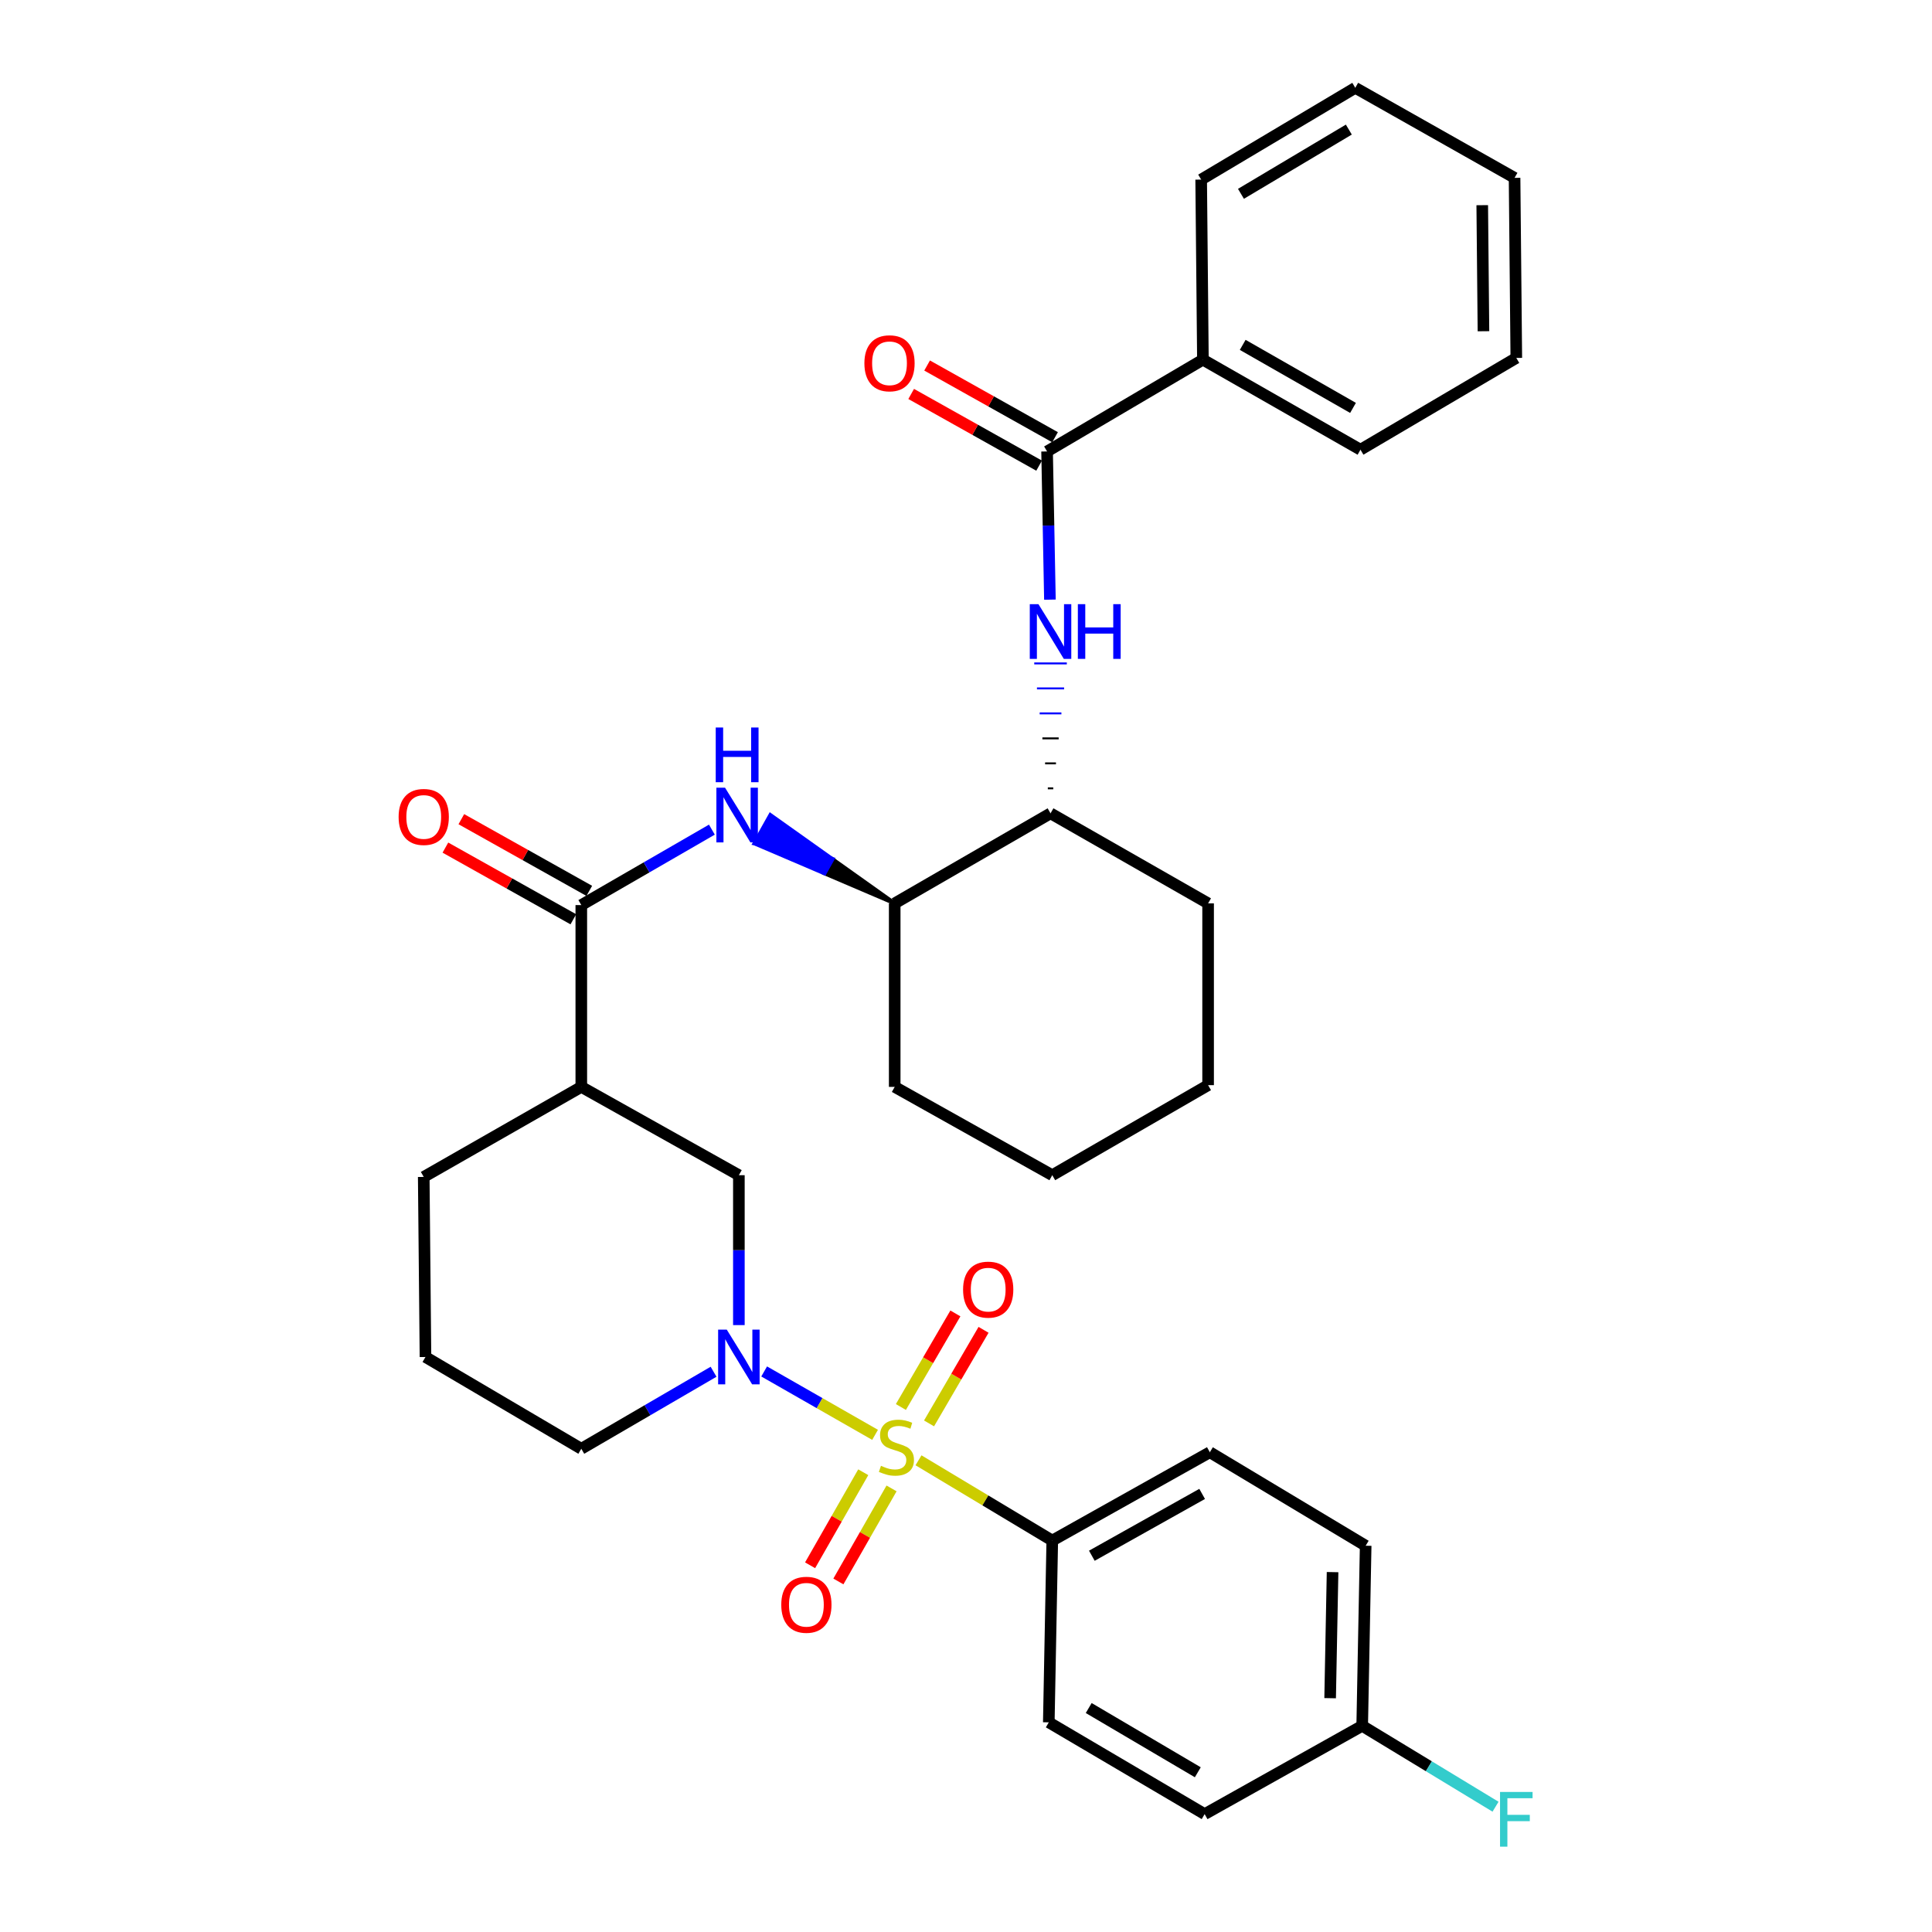 <?xml version='1.0' encoding='iso-8859-1'?>
<svg version='1.1' baseProfile='full'
              xmlns='http://www.w3.org/2000/svg'
                      xmlns:rdkit='http://www.rdkit.org/xml'
                      xmlns:xlink='http://www.w3.org/1999/xlink'
                  xml:space='preserve'
width='1000px' height='1000px' viewBox='0 0 1000 1000'>
<!-- END OF HEADER -->
<rect style='opacity:1.0;fill:#FFFFFF;stroke:none' width='1000' height='1000' x='0' y='0'> </rect>
<path class='bond-0' d='M 382.44,685.87 L 382.44,647.074' style='fill:none;fill-rule:evenodd;stroke:#0000FF;stroke-width:6px;stroke-linecap:butt;stroke-linejoin:miter;stroke-opacity:1' />
<path class='bond-0' d='M 382.44,647.074 L 382.44,608.277' style='fill:none;fill-rule:evenodd;stroke:#000000;stroke-width:6px;stroke-linecap:butt;stroke-linejoin:miter;stroke-opacity:1' />
<path class='bond-1' d='M 395.528,709.862 L 424.232,726.266' style='fill:none;fill-rule:evenodd;stroke:#0000FF;stroke-width:6px;stroke-linecap:butt;stroke-linejoin:miter;stroke-opacity:1' />
<path class='bond-1' d='M 424.232,726.266 L 452.936,742.67' style='fill:none;fill-rule:evenodd;stroke:#CCCC00;stroke-width:6px;stroke-linecap:butt;stroke-linejoin:miter;stroke-opacity:1' />
<path class='bond-2' d='M 369.34,710.012 L 335.111,729.949' style='fill:none;fill-rule:evenodd;stroke:#0000FF;stroke-width:6px;stroke-linecap:butt;stroke-linejoin:miter;stroke-opacity:1' />
<path class='bond-2' d='M 335.111,729.949 L 300.882,749.885' style='fill:none;fill-rule:evenodd;stroke:#000000;stroke-width:6px;stroke-linecap:butt;stroke-linejoin:miter;stroke-opacity:1' />
<path class='bond-3' d='M 446.82,762.029 L 433.062,786.108' style='fill:none;fill-rule:evenodd;stroke:#CCCC00;stroke-width:6px;stroke-linecap:butt;stroke-linejoin:miter;stroke-opacity:1' />
<path class='bond-3' d='M 433.062,786.108 L 419.303,810.186' style='fill:none;fill-rule:evenodd;stroke:#FF0000;stroke-width:6px;stroke-linecap:butt;stroke-linejoin:miter;stroke-opacity:1' />
<path class='bond-3' d='M 461.466,770.398 L 447.707,794.476' style='fill:none;fill-rule:evenodd;stroke:#CCCC00;stroke-width:6px;stroke-linecap:butt;stroke-linejoin:miter;stroke-opacity:1' />
<path class='bond-3' d='M 447.707,794.476 L 433.949,818.555' style='fill:none;fill-rule:evenodd;stroke:#FF0000;stroke-width:6px;stroke-linecap:butt;stroke-linejoin:miter;stroke-opacity:1' />
<path class='bond-4' d='M 480.874,736.751 L 494.979,712.533' style='fill:none;fill-rule:evenodd;stroke:#CCCC00;stroke-width:6px;stroke-linecap:butt;stroke-linejoin:miter;stroke-opacity:1' />
<path class='bond-4' d='M 494.979,712.533 L 509.085,688.316' style='fill:none;fill-rule:evenodd;stroke:#FF0000;stroke-width:6px;stroke-linecap:butt;stroke-linejoin:miter;stroke-opacity:1' />
<path class='bond-4' d='M 466.298,728.261 L 480.403,704.044' style='fill:none;fill-rule:evenodd;stroke:#CCCC00;stroke-width:6px;stroke-linecap:butt;stroke-linejoin:miter;stroke-opacity:1' />
<path class='bond-4' d='M 480.403,704.044 L 494.509,679.826' style='fill:none;fill-rule:evenodd;stroke:#FF0000;stroke-width:6px;stroke-linecap:butt;stroke-linejoin:miter;stroke-opacity:1' />
<path class='bond-5' d='M 475.419,755.845 L 510.037,776.616' style='fill:none;fill-rule:evenodd;stroke:#CCCC00;stroke-width:6px;stroke-linecap:butt;stroke-linejoin:miter;stroke-opacity:1' />
<path class='bond-5' d='M 510.037,776.616 L 544.655,797.387' style='fill:none;fill-rule:evenodd;stroke:#000000;stroke-width:6px;stroke-linecap:butt;stroke-linejoin:miter;stroke-opacity:1' />
<path class='bond-6' d='M 544.655,797.387 L 626.212,751.675' style='fill:none;fill-rule:evenodd;stroke:#000000;stroke-width:6px;stroke-linecap:butt;stroke-linejoin:miter;stroke-opacity:1' />
<path class='bond-6' d='M 565.136,805.245 L 622.226,773.246' style='fill:none;fill-rule:evenodd;stroke:#000000;stroke-width:6px;stroke-linecap:butt;stroke-linejoin:miter;stroke-opacity:1' />
<path class='bond-7' d='M 544.655,797.387 L 542.855,891.483' style='fill:none;fill-rule:evenodd;stroke:#000000;stroke-width:6px;stroke-linecap:butt;stroke-linejoin:miter;stroke-opacity:1' />
<path class='bond-8' d='M 626.212,751.675 L 706.869,800.068' style='fill:none;fill-rule:evenodd;stroke:#000000;stroke-width:6px;stroke-linecap:butt;stroke-linejoin:miter;stroke-opacity:1' />
<path class='bond-9' d='M 542.855,891.483 L 623.522,938.986' style='fill:none;fill-rule:evenodd;stroke:#000000;stroke-width:6px;stroke-linecap:butt;stroke-linejoin:miter;stroke-opacity:1' />
<path class='bond-9' d='M 563.515,884.074 L 619.982,917.325' style='fill:none;fill-rule:evenodd;stroke:#000000;stroke-width:6px;stroke-linecap:butt;stroke-linejoin:miter;stroke-opacity:1' />
<path class='bond-10' d='M 300.882,562.574 L 300.882,468.469' style='fill:none;fill-rule:evenodd;stroke:#000000;stroke-width:6px;stroke-linecap:butt;stroke-linejoin:miter;stroke-opacity:1' />
<path class='bond-11' d='M 300.882,562.574 L 219.325,609.177' style='fill:none;fill-rule:evenodd;stroke:#000000;stroke-width:6px;stroke-linecap:butt;stroke-linejoin:miter;stroke-opacity:1' />
<path class='bond-12' d='M 300.882,562.574 L 382.44,608.277' style='fill:none;fill-rule:evenodd;stroke:#000000;stroke-width:6px;stroke-linecap:butt;stroke-linejoin:miter;stroke-opacity:1' />
<path class='bond-13' d='M 300.882,468.469 L 334.677,448.943' style='fill:none;fill-rule:evenodd;stroke:#000000;stroke-width:6px;stroke-linecap:butt;stroke-linejoin:miter;stroke-opacity:1' />
<path class='bond-13' d='M 334.677,448.943 L 368.471,429.417' style='fill:none;fill-rule:evenodd;stroke:#0000FF;stroke-width:6px;stroke-linecap:butt;stroke-linejoin:miter;stroke-opacity:1' />
<path class='bond-14' d='M 305.006,461.111 L 271.896,442.557' style='fill:none;fill-rule:evenodd;stroke:#000000;stroke-width:6px;stroke-linecap:butt;stroke-linejoin:miter;stroke-opacity:1' />
<path class='bond-14' d='M 271.896,442.557 L 238.786,424.003' style='fill:none;fill-rule:evenodd;stroke:#FF0000;stroke-width:6px;stroke-linecap:butt;stroke-linejoin:miter;stroke-opacity:1' />
<path class='bond-14' d='M 296.759,475.826 L 263.649,457.272' style='fill:none;fill-rule:evenodd;stroke:#000000;stroke-width:6px;stroke-linecap:butt;stroke-linejoin:miter;stroke-opacity:1' />
<path class='bond-14' d='M 263.649,457.272 L 230.539,438.718' style='fill:none;fill-rule:evenodd;stroke:#FF0000;stroke-width:6px;stroke-linecap:butt;stroke-linejoin:miter;stroke-opacity:1' />
<path class='bond-15' d='M 463.097,467.579 L 430.919,444.709 L 426.796,452.066 Z' style='fill:#000000;fill-rule:evenodd;fill-opacity:1;stroke:#000000;stroke-width:2px;stroke-linecap:butt;stroke-linejoin:miter;stroke-opacity:1;' />
<path class='bond-15' d='M 430.919,444.709 L 390.494,436.553 L 398.741,421.839 Z' style='fill:#0000FF;fill-rule:evenodd;fill-opacity:1;stroke:#0000FF;stroke-width:2px;stroke-linecap:butt;stroke-linejoin:miter;stroke-opacity:1;' />
<path class='bond-15' d='M 430.919,444.709 L 426.796,452.066 L 390.494,436.553 Z' style='fill:#0000FF;fill-rule:evenodd;fill-opacity:1;stroke:#0000FF;stroke-width:2px;stroke-linecap:butt;stroke-linejoin:miter;stroke-opacity:1;' />
<path class='bond-16' d='M 463.097,467.579 L 463.097,562.574' style='fill:none;fill-rule:evenodd;stroke:#000000;stroke-width:6px;stroke-linecap:butt;stroke-linejoin:miter;stroke-opacity:1' />
<path class='bond-17' d='M 463.097,467.579 L 543.755,420.976' style='fill:none;fill-rule:evenodd;stroke:#000000;stroke-width:6px;stroke-linecap:butt;stroke-linejoin:miter;stroke-opacity:1' />
<path class='bond-18' d='M 463.097,562.574 L 544.655,608.277' style='fill:none;fill-rule:evenodd;stroke:#000000;stroke-width:6px;stroke-linecap:butt;stroke-linejoin:miter;stroke-opacity:1' />
<path class='bond-19' d='M 544.655,608.277 L 625.312,561.675' style='fill:none;fill-rule:evenodd;stroke:#000000;stroke-width:6px;stroke-linecap:butt;stroke-linejoin:miter;stroke-opacity:1' />
<path class='bond-20' d='M 625.312,561.675 L 625.312,467.579' style='fill:none;fill-rule:evenodd;stroke:#000000;stroke-width:6px;stroke-linecap:butt;stroke-linejoin:miter;stroke-opacity:1' />
<path class='bond-21' d='M 625.312,467.579 L 543.755,420.976' style='fill:none;fill-rule:evenodd;stroke:#000000;stroke-width:6px;stroke-linecap:butt;stroke-linejoin:miter;stroke-opacity:1' />
<path class='bond-22' d='M 545.161,408.044 L 542.349,408.044' style='fill:none;fill-rule:evenodd;stroke:#000000;stroke-width:1.0px;stroke-linecap:butt;stroke-linejoin:miter;stroke-opacity:1' />
<path class='bond-22' d='M 546.566,395.112 L 540.944,395.112' style='fill:none;fill-rule:evenodd;stroke:#000000;stroke-width:1.0px;stroke-linecap:butt;stroke-linejoin:miter;stroke-opacity:1' />
<path class='bond-22' d='M 547.972,382.18 L 539.538,382.18' style='fill:none;fill-rule:evenodd;stroke:#000000;stroke-width:1.0px;stroke-linecap:butt;stroke-linejoin:miter;stroke-opacity:1' />
<path class='bond-22' d='M 549.378,369.247 L 538.132,369.247' style='fill:none;fill-rule:evenodd;stroke:#0000FF;stroke-width:1.0px;stroke-linecap:butt;stroke-linejoin:miter;stroke-opacity:1' />
<path class='bond-22' d='M 550.783,356.315 L 536.727,356.315' style='fill:none;fill-rule:evenodd;stroke:#0000FF;stroke-width:1.0px;stroke-linecap:butt;stroke-linejoin:miter;stroke-opacity:1' />
<path class='bond-22' d='M 552.189,343.383 L 535.321,343.383' style='fill:none;fill-rule:evenodd;stroke:#0000FF;stroke-width:1.0px;stroke-linecap:butt;stroke-linejoin:miter;stroke-opacity:1' />
<path class='bond-23' d='M 543.438,310.38 L 542.702,272.023' style='fill:none;fill-rule:evenodd;stroke:#0000FF;stroke-width:6px;stroke-linecap:butt;stroke-linejoin:miter;stroke-opacity:1' />
<path class='bond-23' d='M 542.702,272.023 L 541.965,233.665' style='fill:none;fill-rule:evenodd;stroke:#000000;stroke-width:6px;stroke-linecap:butt;stroke-linejoin:miter;stroke-opacity:1' />
<path class='bond-24' d='M 219.325,609.177 L 220.225,702.383' style='fill:none;fill-rule:evenodd;stroke:#000000;stroke-width:6px;stroke-linecap:butt;stroke-linejoin:miter;stroke-opacity:1' />
<path class='bond-25' d='M 220.225,702.383 L 300.882,749.885' style='fill:none;fill-rule:evenodd;stroke:#000000;stroke-width:6px;stroke-linecap:butt;stroke-linejoin:miter;stroke-opacity:1' />
<path class='bond-26' d='M 541.965,233.665 L 622.623,186.163' style='fill:none;fill-rule:evenodd;stroke:#000000;stroke-width:6px;stroke-linecap:butt;stroke-linejoin:miter;stroke-opacity:1' />
<path class='bond-27' d='M 546.089,226.308 L 512.979,207.75' style='fill:none;fill-rule:evenodd;stroke:#000000;stroke-width:6px;stroke-linecap:butt;stroke-linejoin:miter;stroke-opacity:1' />
<path class='bond-27' d='M 512.979,207.75 L 479.869,189.192' style='fill:none;fill-rule:evenodd;stroke:#FF0000;stroke-width:6px;stroke-linecap:butt;stroke-linejoin:miter;stroke-opacity:1' />
<path class='bond-27' d='M 537.841,241.022 L 504.731,222.464' style='fill:none;fill-rule:evenodd;stroke:#000000;stroke-width:6px;stroke-linecap:butt;stroke-linejoin:miter;stroke-opacity:1' />
<path class='bond-27' d='M 504.731,222.464 L 471.622,203.906' style='fill:none;fill-rule:evenodd;stroke:#FF0000;stroke-width:6px;stroke-linecap:butt;stroke-linejoin:miter;stroke-opacity:1' />
<path class='bond-28' d='M 622.623,186.163 L 704.18,232.765' style='fill:none;fill-rule:evenodd;stroke:#000000;stroke-width:6px;stroke-linecap:butt;stroke-linejoin:miter;stroke-opacity:1' />
<path class='bond-28' d='M 643.225,178.507 L 700.315,211.129' style='fill:none;fill-rule:evenodd;stroke:#000000;stroke-width:6px;stroke-linecap:butt;stroke-linejoin:miter;stroke-opacity:1' />
<path class='bond-29' d='M 622.623,186.163 L 621.723,92.957' style='fill:none;fill-rule:evenodd;stroke:#000000;stroke-width:6px;stroke-linecap:butt;stroke-linejoin:miter;stroke-opacity:1' />
<path class='bond-30' d='M 704.18,232.765 L 784.838,185.263' style='fill:none;fill-rule:evenodd;stroke:#000000;stroke-width:6px;stroke-linecap:butt;stroke-linejoin:miter;stroke-opacity:1' />
<path class='bond-31' d='M 784.838,185.263 L 783.938,92.057' style='fill:none;fill-rule:evenodd;stroke:#000000;stroke-width:6px;stroke-linecap:butt;stroke-linejoin:miter;stroke-opacity:1' />
<path class='bond-31' d='M 767.835,171.445 L 767.206,106.201' style='fill:none;fill-rule:evenodd;stroke:#000000;stroke-width:6px;stroke-linecap:butt;stroke-linejoin:miter;stroke-opacity:1' />
<path class='bond-32' d='M 783.938,92.057 L 701.49,45.455' style='fill:none;fill-rule:evenodd;stroke:#000000;stroke-width:6px;stroke-linecap:butt;stroke-linejoin:miter;stroke-opacity:1' />
<path class='bond-33' d='M 701.49,45.455 L 621.723,92.957' style='fill:none;fill-rule:evenodd;stroke:#000000;stroke-width:6px;stroke-linecap:butt;stroke-linejoin:miter;stroke-opacity:1' />
<path class='bond-33' d='M 698.156,67.073 L 642.319,100.325' style='fill:none;fill-rule:evenodd;stroke:#000000;stroke-width:6px;stroke-linecap:butt;stroke-linejoin:miter;stroke-opacity:1' />
<path class='bond-34' d='M 705.07,893.283 L 623.522,938.986' style='fill:none;fill-rule:evenodd;stroke:#000000;stroke-width:6px;stroke-linecap:butt;stroke-linejoin:miter;stroke-opacity:1' />
<path class='bond-35' d='M 705.07,893.283 L 739.578,914.217' style='fill:none;fill-rule:evenodd;stroke:#000000;stroke-width:6px;stroke-linecap:butt;stroke-linejoin:miter;stroke-opacity:1' />
<path class='bond-35' d='M 739.578,914.217 L 774.085,935.152' style='fill:none;fill-rule:evenodd;stroke:#33CCCC;stroke-width:6px;stroke-linecap:butt;stroke-linejoin:miter;stroke-opacity:1' />
<path class='bond-36' d='M 705.07,893.283 L 706.869,800.068' style='fill:none;fill-rule:evenodd;stroke:#000000;stroke-width:6px;stroke-linecap:butt;stroke-linejoin:miter;stroke-opacity:1' />
<path class='bond-36' d='M 688.475,878.975 L 689.735,813.724' style='fill:none;fill-rule:evenodd;stroke:#000000;stroke-width:6px;stroke-linecap:butt;stroke-linejoin:miter;stroke-opacity:1' />
<path  class='atom-0' d='M 376.18 688.223
L 385.46 703.223
Q 386.38 704.703, 387.86 707.383
Q 389.34 710.063, 389.42 710.223
L 389.42 688.223
L 393.18 688.223
L 393.18 716.543
L 389.3 716.543
L 379.34 700.143
Q 378.18 698.223, 376.94 696.023
Q 375.74 693.823, 375.38 693.143
L 375.38 716.543
L 371.7 716.543
L 371.7 688.223
L 376.18 688.223
' fill='#0000FF'/>
<path  class='atom-1' d='M 455.988 758.705
Q 456.308 758.825, 457.628 759.385
Q 458.948 759.945, 460.388 760.305
Q 461.868 760.625, 463.308 760.625
Q 465.988 760.625, 467.548 759.345
Q 469.108 758.025, 469.108 755.745
Q 469.108 754.185, 468.308 753.225
Q 467.548 752.265, 466.348 751.745
Q 465.148 751.225, 463.148 750.625
Q 460.628 749.865, 459.108 749.145
Q 457.628 748.425, 456.548 746.905
Q 455.508 745.385, 455.508 742.825
Q 455.508 739.265, 457.908 737.065
Q 460.348 734.865, 465.148 734.865
Q 468.428 734.865, 472.148 736.425
L 471.228 739.505
Q 467.828 738.105, 465.268 738.105
Q 462.508 738.105, 460.988 739.265
Q 459.468 740.385, 459.508 742.345
Q 459.508 743.865, 460.268 744.785
Q 461.068 745.705, 462.188 746.225
Q 463.348 746.745, 465.268 747.345
Q 467.828 748.145, 469.348 748.945
Q 470.868 749.745, 471.948 751.385
Q 473.068 752.985, 473.068 755.745
Q 473.068 759.665, 470.428 761.785
Q 467.828 763.865, 463.468 763.865
Q 460.948 763.865, 459.028 763.305
Q 457.148 762.785, 454.908 761.865
L 455.988 758.705
' fill='#CCCC00'/>
<path  class='atom-2' d='M 404.385 830.623
Q 404.385 823.823, 407.745 820.023
Q 411.105 816.223, 417.385 816.223
Q 423.665 816.223, 427.025 820.023
Q 430.385 823.823, 430.385 830.623
Q 430.385 837.503, 426.985 841.423
Q 423.585 845.303, 417.385 845.303
Q 411.145 845.303, 407.745 841.423
Q 404.385 837.543, 404.385 830.623
M 417.385 842.103
Q 421.705 842.103, 424.025 839.223
Q 426.385 836.303, 426.385 830.623
Q 426.385 825.063, 424.025 822.263
Q 421.705 819.423, 417.385 819.423
Q 413.065 819.423, 410.705 822.223
Q 408.385 825.023, 408.385 830.623
Q 408.385 836.343, 410.705 839.223
Q 413.065 842.103, 417.385 842.103
' fill='#FF0000'/>
<path  class='atom-3' d='M 498.49 667.508
Q 498.49 660.708, 501.85 656.908
Q 505.21 653.108, 511.49 653.108
Q 517.77 653.108, 521.13 656.908
Q 524.49 660.708, 524.49 667.508
Q 524.49 674.388, 521.09 678.308
Q 517.69 682.188, 511.49 682.188
Q 505.25 682.188, 501.85 678.308
Q 498.49 674.428, 498.49 667.508
M 511.49 678.988
Q 515.81 678.988, 518.13 676.108
Q 520.49 673.188, 520.49 667.508
Q 520.49 661.948, 518.13 659.148
Q 515.81 656.308, 511.49 656.308
Q 507.17 656.308, 504.81 659.108
Q 502.49 661.908, 502.49 667.508
Q 502.49 673.228, 504.81 676.108
Q 507.17 678.988, 511.49 678.988
' fill='#FF0000'/>
<path  class='atom-9' d='M 375.28 407.706
L 384.56 422.706
Q 385.48 424.186, 386.96 426.866
Q 388.44 429.546, 388.52 429.706
L 388.52 407.706
L 392.28 407.706
L 392.28 436.026
L 388.4 436.026
L 378.44 419.626
Q 377.28 417.706, 376.04 415.506
Q 374.84 413.306, 374.48 412.626
L 374.48 436.026
L 370.8 436.026
L 370.8 407.706
L 375.28 407.706
' fill='#0000FF'/>
<path  class='atom-9' d='M 370.46 376.554
L 374.3 376.554
L 374.3 388.594
L 388.78 388.594
L 388.78 376.554
L 392.62 376.554
L 392.62 404.874
L 388.78 404.874
L 388.78 391.794
L 374.3 391.794
L 374.3 404.874
L 370.46 404.874
L 370.46 376.554
' fill='#0000FF'/>
<path  class='atom-10' d='M 206.325 422.846
Q 206.325 416.046, 209.685 412.246
Q 213.045 408.446, 219.325 408.446
Q 225.605 408.446, 228.965 412.246
Q 232.325 416.046, 232.325 422.846
Q 232.325 429.726, 228.925 433.646
Q 225.525 437.526, 219.325 437.526
Q 213.085 437.526, 209.685 433.646
Q 206.325 429.766, 206.325 422.846
M 219.325 434.326
Q 223.645 434.326, 225.965 431.446
Q 228.325 428.526, 228.325 422.846
Q 228.325 417.286, 225.965 414.486
Q 223.645 411.646, 219.325 411.646
Q 215.005 411.646, 212.645 414.446
Q 210.325 417.246, 210.325 422.846
Q 210.325 428.566, 212.645 431.446
Q 215.005 434.326, 219.325 434.326
' fill='#FF0000'/>
<path  class='atom-17' d='M 537.495 312.711
L 546.775 327.711
Q 547.695 329.191, 549.175 331.871
Q 550.655 334.551, 550.735 334.711
L 550.735 312.711
L 554.495 312.711
L 554.495 341.031
L 550.615 341.031
L 540.655 324.631
Q 539.495 322.711, 538.255 320.511
Q 537.055 318.311, 536.695 317.631
L 536.695 341.031
L 533.015 341.031
L 533.015 312.711
L 537.495 312.711
' fill='#0000FF'/>
<path  class='atom-17' d='M 557.895 312.711
L 561.735 312.711
L 561.735 324.751
L 576.215 324.751
L 576.215 312.711
L 580.055 312.711
L 580.055 341.031
L 576.215 341.031
L 576.215 327.951
L 561.735 327.951
L 561.735 341.031
L 557.895 341.031
L 557.895 312.711
' fill='#0000FF'/>
<path  class='atom-29' d='M 447.408 188.032
Q 447.408 181.232, 450.768 177.432
Q 454.128 173.632, 460.408 173.632
Q 466.688 173.632, 470.048 177.432
Q 473.408 181.232, 473.408 188.032
Q 473.408 194.912, 470.008 198.832
Q 466.608 202.712, 460.408 202.712
Q 454.168 202.712, 450.768 198.832
Q 447.408 194.952, 447.408 188.032
M 460.408 199.512
Q 464.728 199.512, 467.048 196.632
Q 469.408 193.712, 469.408 188.032
Q 469.408 182.472, 467.048 179.672
Q 464.728 176.832, 460.408 176.832
Q 456.088 176.832, 453.728 179.632
Q 451.408 182.432, 451.408 188.032
Q 451.408 193.752, 453.728 196.632
Q 456.088 199.512, 460.408 199.512
' fill='#FF0000'/>
<path  class='atom-33' d='M 776.418 927.515
L 793.258 927.515
L 793.258 930.755
L 780.218 930.755
L 780.218 939.355
L 791.818 939.355
L 791.818 942.635
L 780.218 942.635
L 780.218 955.835
L 776.418 955.835
L 776.418 927.515
' fill='#33CCCC'/>
</svg>
